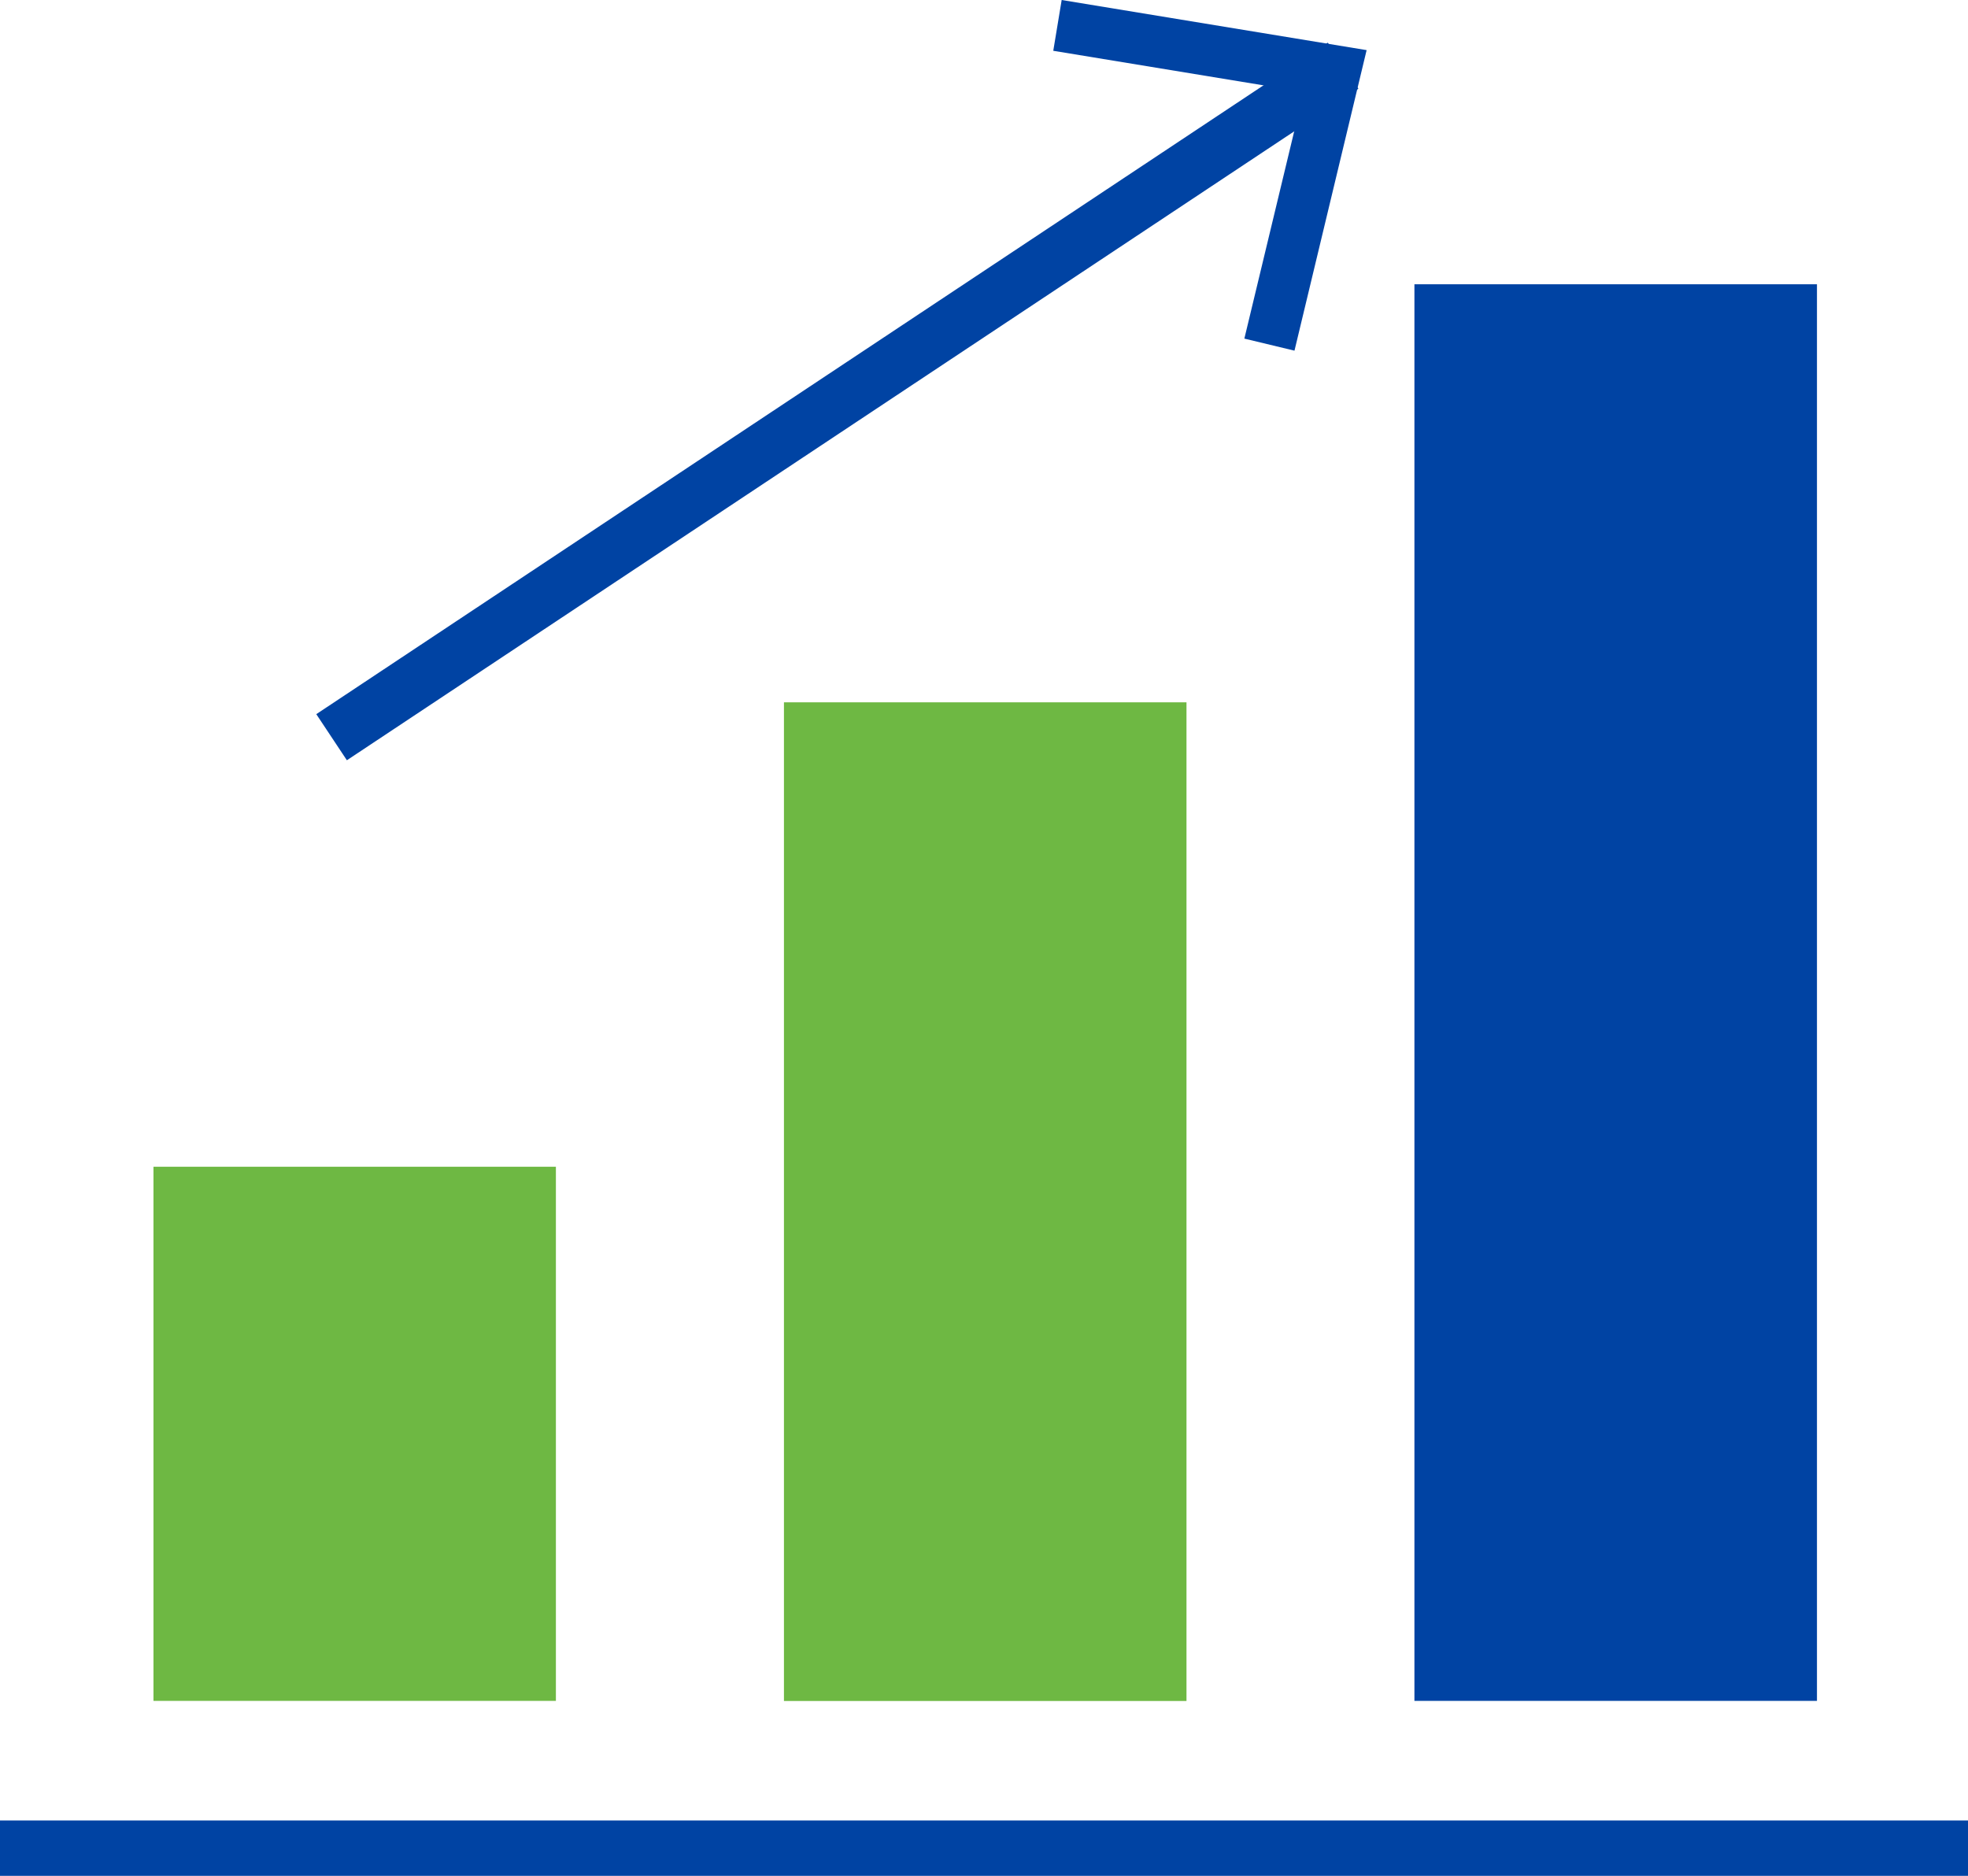 <?xml version="1.0" encoding="UTF-8"?>
<svg id="_レイヤー_1" data-name=" レイヤー 1" xmlns="http://www.w3.org/2000/svg" viewBox="0 0 177.86 169.52">
  <defs>
    <style>
      .cls-1, .cls-2 {
        fill: none;
        stroke: #0043a3;
        stroke-miterlimit: 10;
        stroke-width: 5px;
      }

      .cls-3 {
        fill: #6eb843;
      }

      .cls-3, .cls-4 {
        stroke-width: 0px;
      }

      .cls-2 {
        stroke-linecap: square;
      }

      .cls-4 {
        fill: #0043a3;
      }
    </style>
  </defs>
  <rect class="cls-4" x="127.83" y="25.69" width="36.38" height="128.02"/>
  <rect class="cls-3" x="70.85" y="63.47" width="36.38" height="90.25"/>
  <rect class="cls-3" x="13.87" y="105.44" width="36.37" height="48.27"/>
  <line class="cls-1" y1="167.02" x2="177.86" y2="167.02"/>
  <g>
    <line class="cls-2" x1="32.05" y1="65.24" x2="119.3" y2="7.32"/>
    <polygon class="cls-4" points="116.99 31.69 112.46 30.6 117.82 8.31 95.19 4.59 95.95 0 123.51 4.53 116.99 31.69"/>
  </g>
</svg>